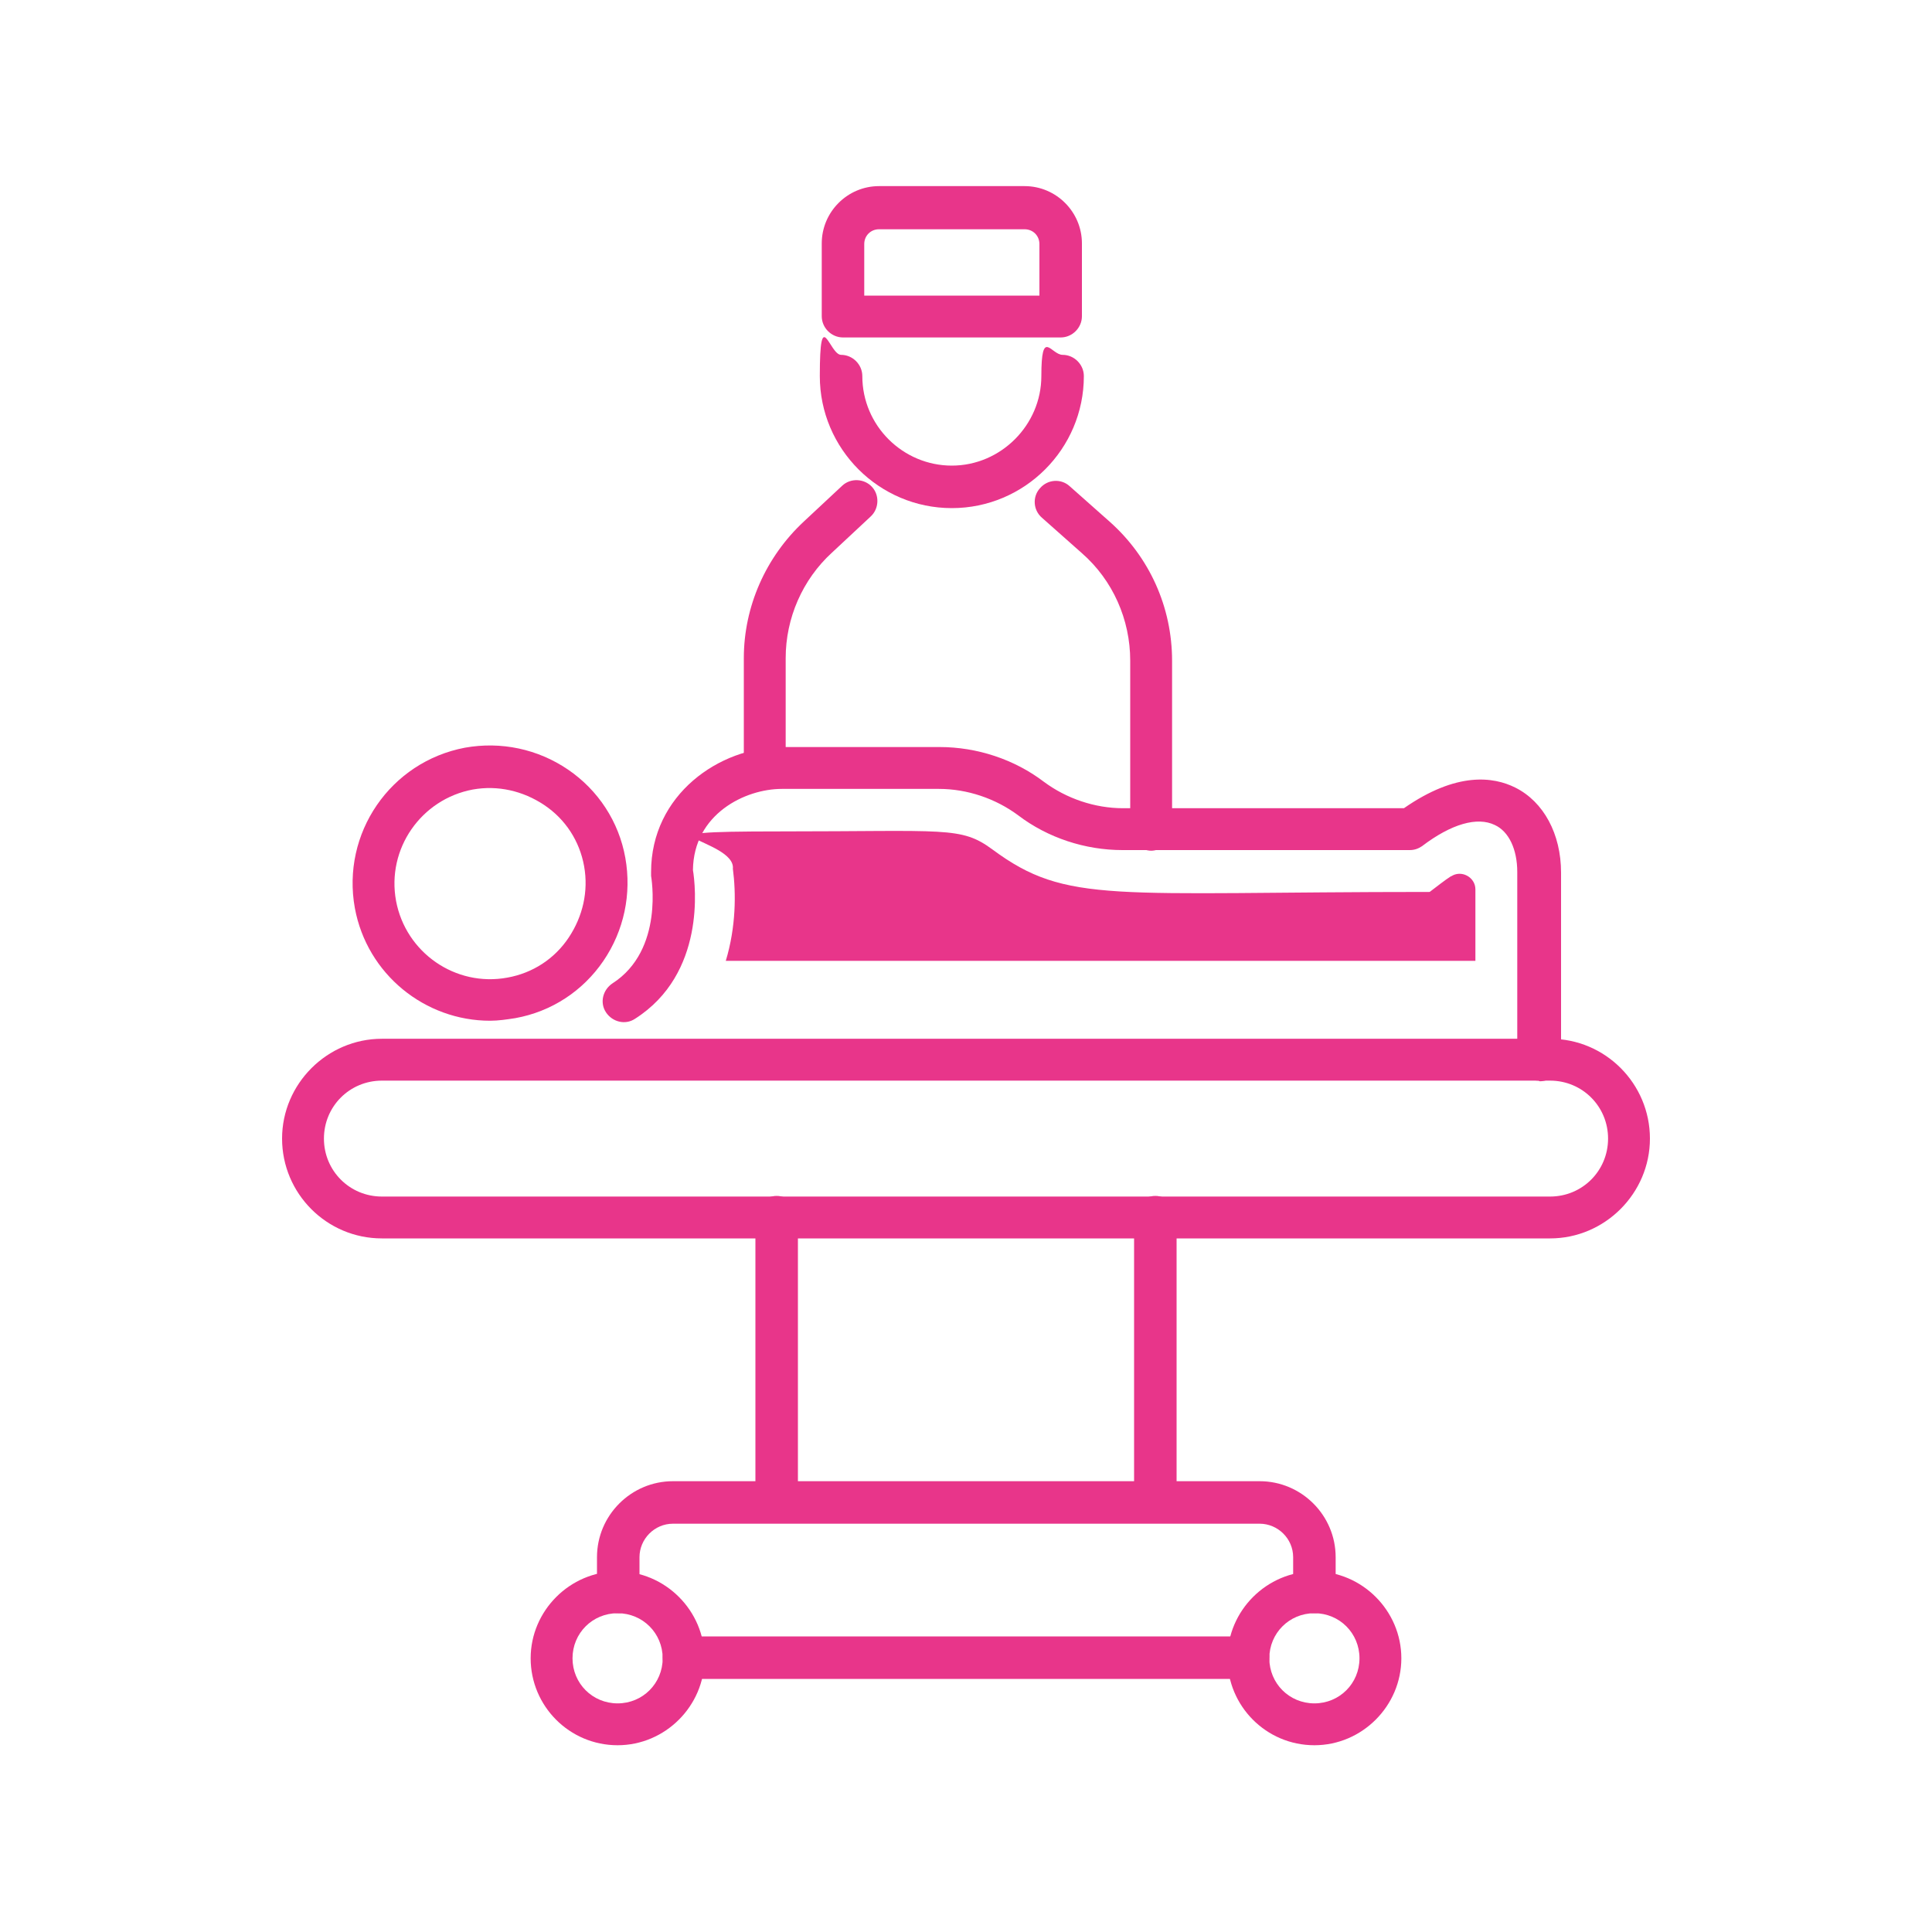 <?xml version="1.0" encoding="UTF-8"?>
<svg id="Ebene_1" xmlns="http://www.w3.org/2000/svg" version="1.1" viewBox="0 0 300 300">
  <!-- Generator: Adobe Illustrator 29.4.0, SVG Export Plug-In . SVG Version: 2.1.0 Build 152)  -->
  <g>
    <path d="M548.4,59.6l-3.5,4.8,4.9,48.1c.4,3.4,4.8,4.6,6.8,1.8l8.5-11.8-3.9-35" fill="none" stroke="#e8358a" stroke-linecap="round" stroke-linejoin="round" stroke-width="6"/>
    <path d="M561.3,67.6l62.2-86.1c7.9-10.9,3.6-26.7-9-31.3-3.3-1.2-6.9-1.6-10.8-.9-12.6,2.2-23,16.5-20.5,29.2,1.3,6.8,6.9,13,13.8,13.9l-33.4,47.9-34.9,20.1,3.3,32.6" fill="none" stroke="#e8358a" stroke-linecap="round" stroke-linejoin="round" stroke-width="6"/>
    <path d="M608.6,13.4l27.3-19.7c10.9-7.9,26.7-3.6,31.3,9,1.2,3.3,1.6,6.9.9,10.8-2.2,12.6-16.5,23-29.2,20.5-6.8-1.3-13-6.9-13.9-13.8l-38.8,28.1" fill="none" stroke="#e8358a" stroke-linecap="round" stroke-linejoin="round" stroke-width="6"/>
    <line x1="594" y1="117.5" x2="686.1" y2="117.5" fill="none" stroke="#e8358a" stroke-linecap="round" stroke-linejoin="round" stroke-width="6"/>
    <line x1="427.3" y1="117.5" x2="519.4" y2="117.5" fill="none" stroke="#e8358a" stroke-linecap="round" stroke-linejoin="round" stroke-width="6"/>
    <path d="M576.2,105.7c.9,1.8,1.5,3.7,1.8,5.7,2.7,15.5,16.2,26.8,32,26.8h76" fill="none" stroke="#e8358a" stroke-linecap="round" stroke-linejoin="round" stroke-width="6"/>
    <path d="M427.3,138.2h76c15.8,0,29.3-11.3,32-26.8.4-2.3,1.1-4.4,2.2-6.3" fill="none" stroke="#e8358a" stroke-linecap="round" stroke-linejoin="round" stroke-width="6"/>
    <path d="M686.1,171.9h-76c-19.8,0-37.6-10-48-25.6-2.6-3.8-8-3.8-10.6,0-10.4,15.6-28.2,25.6-48,25.6h-76" fill="none" stroke="#e8358a" stroke-linecap="round" stroke-linejoin="round" stroke-width="6"/>
    <path d="M616.3-33.9c-.5-1.6-1.9-4.6-5.5-5.9-1.1-.4-2.2-.6-3.4-.6s-1.3,0-1.9.2c-3.3.6-6.7,3-9.1,6.5-2.2,3.3-3.2,7-2.7,10,.3,1.7,1.4,3.4,2.7,4.4,1.6-3.9,4.9-7.3,9-8.4,3.1-.9,6.5-.4,9.5.7.3,0,.6.2.9.4,1.1-2.3,1.3-4.9.5-7.3Z" fill="#e8358a"/>
  </g>
  <g>
    <g>
      <path d="M120.6,236.5c-1.8,0-3.3-1.5-3.3-3.3v-44.2c0-1.8,1.5-3.3,3.3-3.3s3.3,1.5,3.3,3.3v44.2c0,1.8-1.5,3.3-3.3,3.3Z" fill="#e8358a"/>
      <path d="M179.4,236.5c-1.8,0-3.3-1.5-3.3-3.3v-44.2c0-1.8,1.5-3.3,3.3-3.3s3.3,1.5,3.3,3.3v44.2c0,1.8-1.5,3.3-3.3,3.3Z" fill="#e8358a"/>
    </g>
    <path d="M240.7,192.3H59.3c-8.6,0-15.5-7-15.5-15.5s7-15.5,15.5-15.5h181.4c8.6,0,15.5,7,15.5,15.5s-7,15.5-15.5,15.5ZM59.3,167.8c-5,0-9,4-9,9s4,9,9,9h181.4c5,0,9-4,9-9s-4-9-9-9H59.3Z" fill="#e8358a"/>
    <g>
      <path d="M95.9,271c-7.5,0-13.5-6.1-13.5-13.5s6.1-13.5,13.5-13.5,13.5,6.1,13.5,13.5-6.1,13.5-13.5,13.5ZM95.9,250.5c-3.9,0-7,3.1-7,7s3.1,7,7,7,7-3.1,7-7-3.1-7-7-7Z" fill="#e8358a"/>
      <path d="M204.1,271c-7.5,0-13.5-6.1-13.5-13.5s6.1-13.5,13.5-13.5,13.5,6.1,13.5,13.5-6.1,13.5-13.5,13.5ZM204.1,250.5c-3.9,0-7,3.1-7,7s3.1,7,7,7,7-3.1,7-7-3.1-7-7-7Z" fill="#e8358a"/>
      <path d="M193.8,260.7h-87.6c-1.8,0-3.3-1.5-3.3-3.3s1.5-3.3,3.3-3.3h87.6c1.8,0,3.3,1.5,3.3,3.3s-1.5,3.3-3.3,3.3Z" fill="#e8358a"/>
      <path d="M204.1,250.5c-1.8,0-3.3-1.5-3.3-3.3v-5.4c0-2.9-2.4-5.2-5.2-5.2h-91.1c-2.9,0-5.2,2.4-5.2,5.2v5.4c0,1.8-1.5,3.3-3.3,3.3s-3.3-1.5-3.3-3.3v-5.4c0-6.5,5.3-11.8,11.8-11.8h91.1c6.5,0,11.8,5.3,11.8,11.8v5.4c0,1.8-1.5,3.3-3.3,3.3Z" fill="#e8358a"/>
    </g>
    <path d="M76.1,158.5c-10.1,0-19.1-7.2-21-17.5-2.1-11.6,5.5-22.7,17.1-24.9h0c5.6-1,11.3.2,16,3.4,4.7,3.2,7.9,8.1,8.9,13.7,1,5.6-.2,11.3-3.4,16-3.2,4.7-8.1,7.9-13.7,8.9-1.3.2-2.6.4-3.9.4ZM73.4,122.6c-8,1.5-13.4,9.2-11.9,17.3,1.5,8,9.2,13.4,17.3,11.9,3.9-.7,7.3-2.9,9.5-6.2,2.2-3.3,3.1-7.2,2.4-11.1-.7-3.9-2.9-7.3-6.2-9.5-3.3-2.2-7.2-3.1-11.1-2.4h0Z" fill="#e8358a"/>
    <path d="M238.9,167.8c-1.8,0-3.3-1.5-3.3-3.3v-29.1c0-3.5-1.3-6.3-3.5-7.3-2.7-1.3-6.7-.2-11.3,3.3-.6.4-1.2.6-1.9.6h-44.6c-5.8,0-11.6-1.9-16.2-5.4-3.5-2.6-7.9-4.1-12.3-4.1h-24.4c-5.7,0-13.7,3.9-13.8,12.6.4,2.4,2,16.1-9,23.1-1.5,1-3.5.5-4.5-1-1-1.5-.5-3.5,1-4.5,8.1-5.2,6-16.6,6-16.7,0-.2,0-.4,0-.6,0-12,10.6-19.4,20.4-19.4h24.4c5.8,0,11.6,1.9,16.2,5.4,3.5,2.6,7.9,4.1,12.3,4.1h43.6c8.2-5.7,13.9-4.9,17.3-3.2,4.4,2.2,7.1,7.2,7.1,13.2v29.1c0,1.8-1.5,3.3-3.3,3.3Z" fill="#e8358a"/>
    <g>
      <g>
        <g>
          <path d="M178.8,132.1c-1.8,0-3.3-1.5-3.3-3.3v-26.2c0-6.4-2.7-12.5-7.5-16.7l-6.2-5.5c-1.4-1.2-1.5-3.3-.3-4.6,1.2-1.4,3.3-1.5,4.6-.3l6.2,5.5c6.2,5.5,9.7,13.3,9.7,21.6v26.2c0,1.8-1.5,3.3-3.3,3.3Z" fill="#e8358a"/>
          <path d="M118.8,122.6c-1.8,0-3.3-1.5-3.3-3.3v-17.1c0-8,3.4-15.7,9.3-21.2l6-5.6c1.3-1.2,3.4-1.1,4.6.2,1.2,1.3,1.1,3.4-.2,4.6l-6,5.6c-4.6,4.2-7.2,10.2-7.2,16.4v17.1c0,1.8-1.5,3.3-3.3,3.3Z" fill="#e8358a"/>
        </g>
        <path d="M147.8,78.9c-11.3,0-20.5-9.2-20.5-20.5s1.5-3.3,3.3-3.3,3.3,1.5,3.3,3.3c0,7.7,6.3,13.9,13.9,13.9s13.9-6.3,13.9-13.9,1.5-3.3,3.3-3.3,3.3,1.5,3.3,3.3c0,11.3-9.2,20.5-20.5,20.5Z" fill="#e8358a"/>
      </g>
      <path d="M164.6,52.4h-33.7c-1.8,0-3.3-1.5-3.3-3.3v-11.3c0-4.9,4-8.9,8.9-8.9h22.6c4.9,0,8.9,4,8.9,8.9v11.3c0,1.8-1.5,3.3-3.3,3.3ZM134.2,45.9h27.2v-8c0-1.3-1-2.3-2.3-2.3h-22.6c-1.3,0-2.3,1-2.3,2.3v8Z" fill="#e8358a"/>
    </g>
    <path d="M225.4,136c-1.1.7-2.2,1.6-3.4,2.5-49.4,0-56.3,2-67.9-6.6-4.9-3.6-7.1-2.8-32.9-2.8s-6.9,1.1-7.4,5.8c.5,3.8.5,9-1.1,14.3h116.4c0-5.7,0-9.1,0-11.1,0-1.9-2.2-3.1-3.8-2Z" fill="#e8358a"/>
  </g>
</svg>